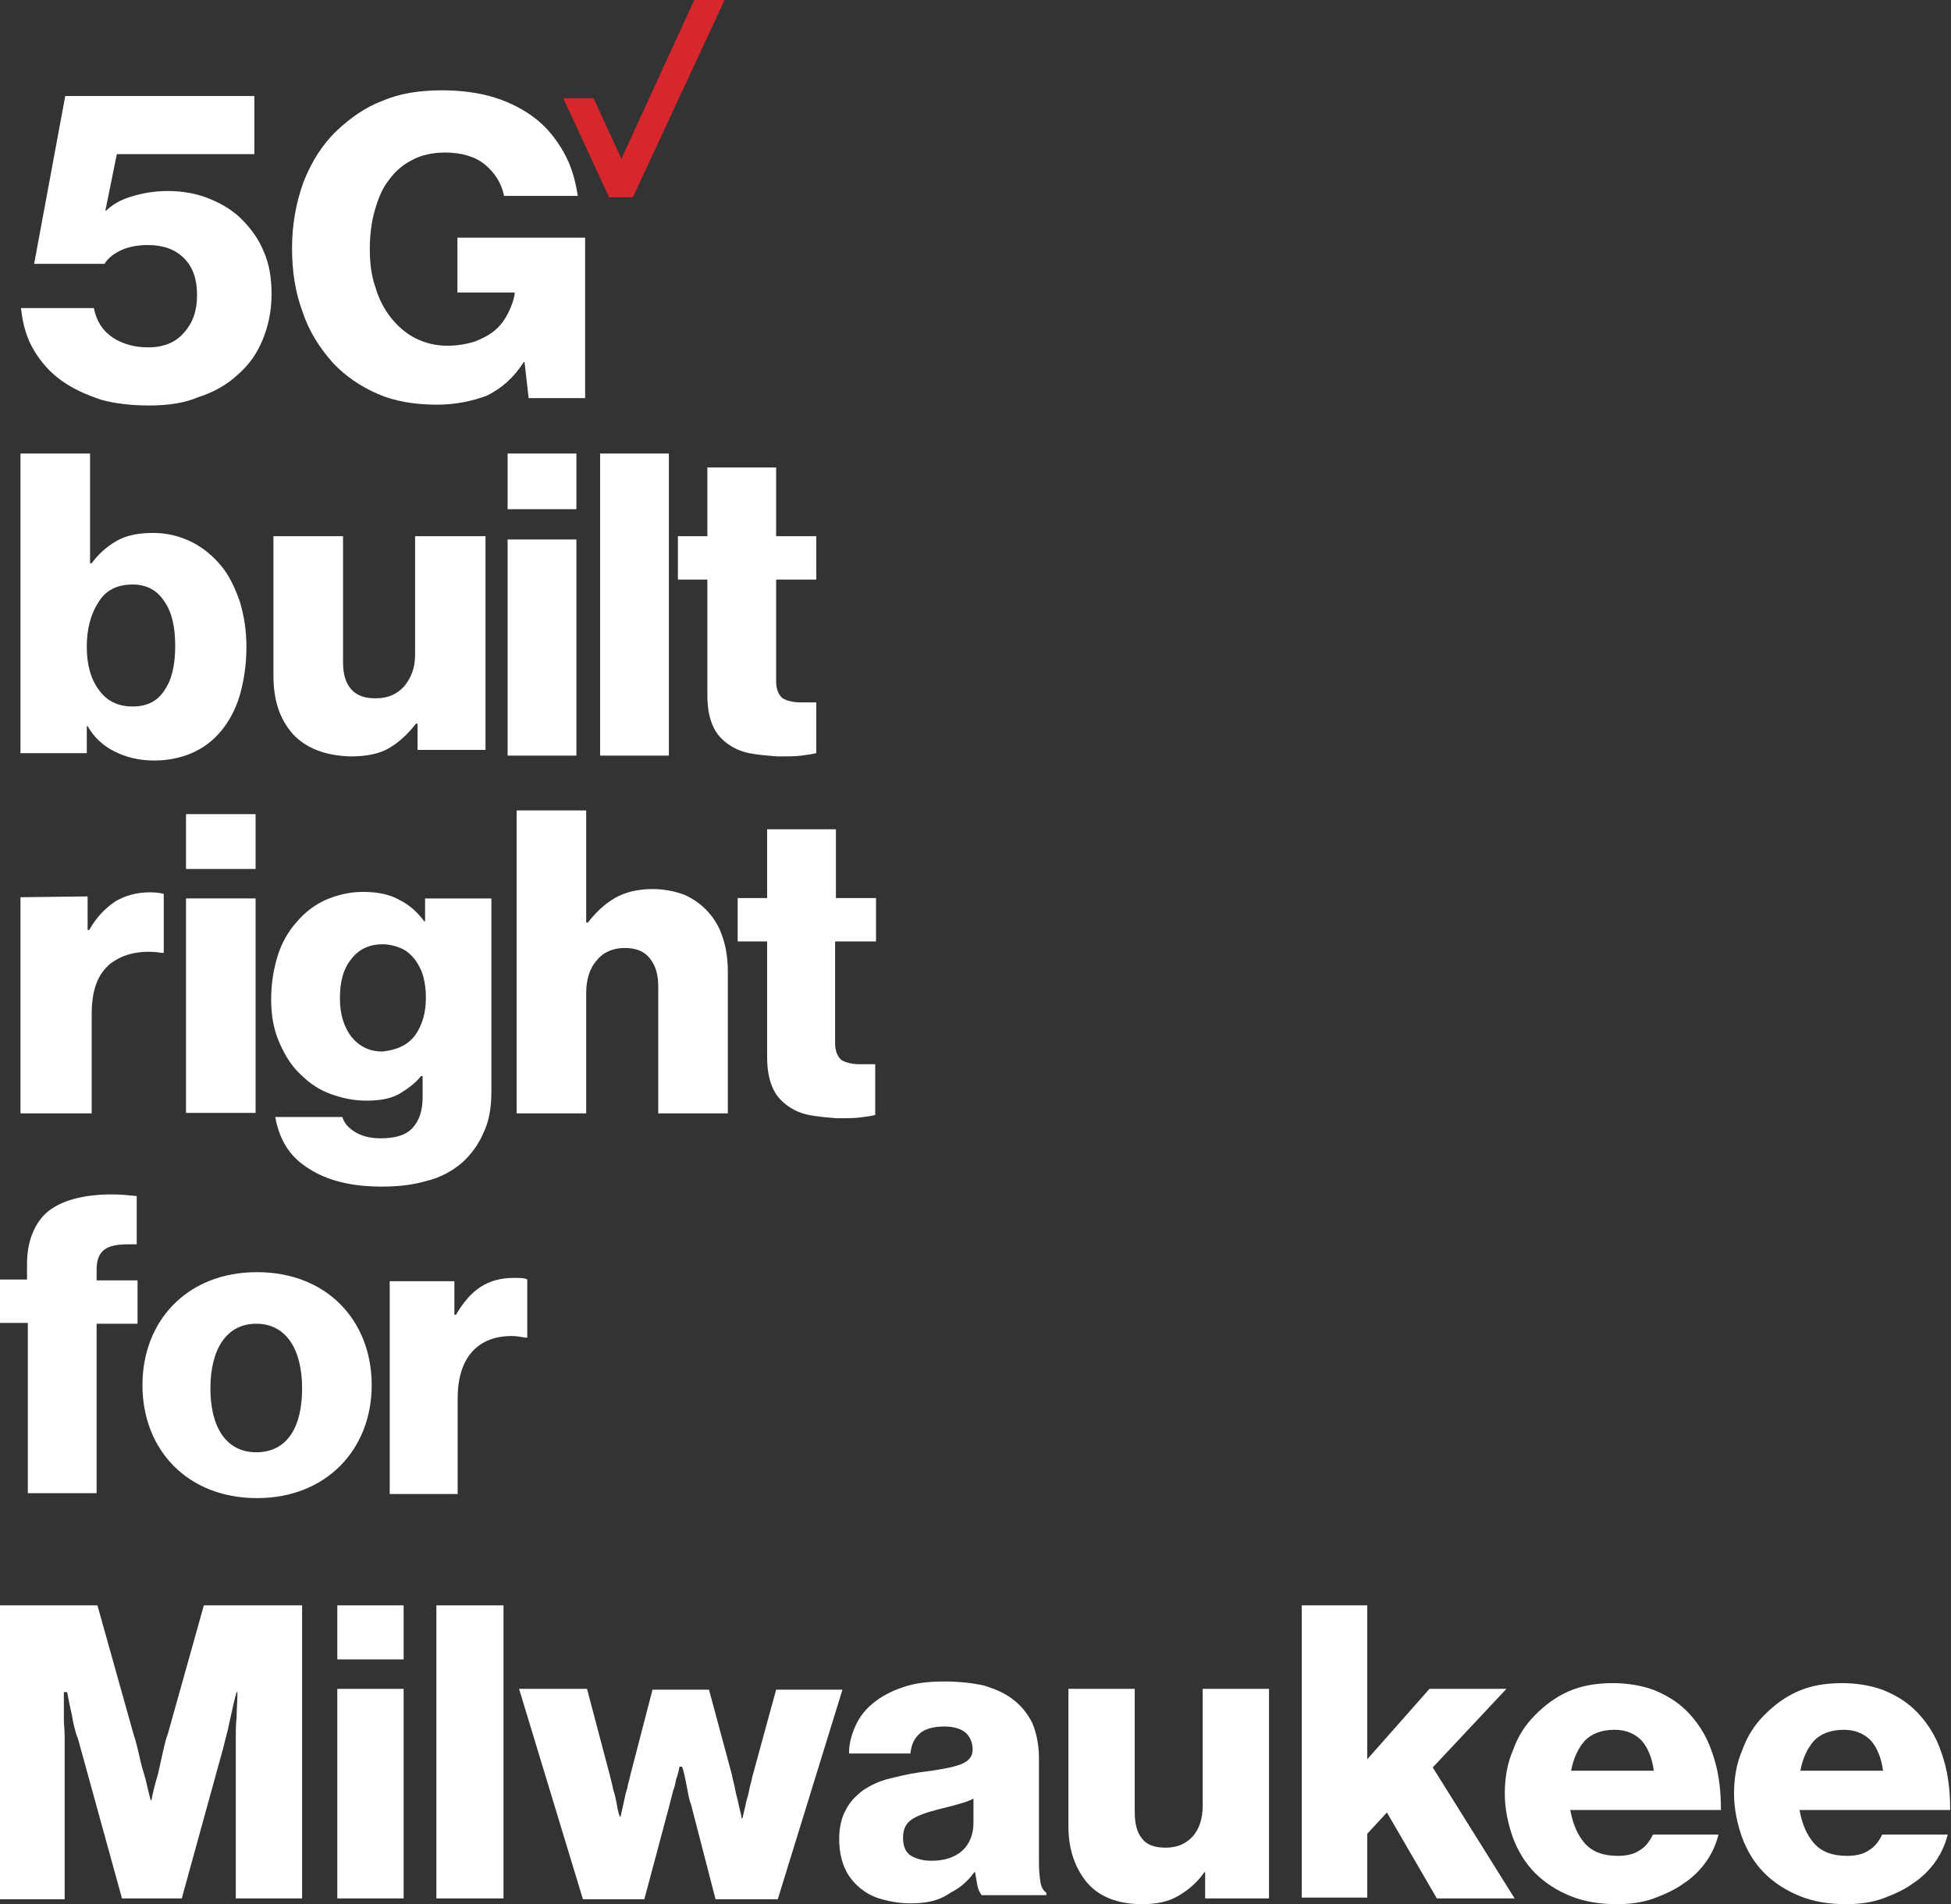 <?xml version="1.0" encoding="utf-8"?>
<!-- Generator: Adobe Illustrator 25.2.1, SVG Export Plug-In . SVG Version: 6.00 Build 0)  -->
<svg version="1.1" id="Layer_1" xmlns="http://www.w3.org/2000/svg" xmlns:xlink="http://www.w3.org/1999/xlink" x="0px" y="0px"
	 viewBox="0 0 238.3 232.6" style="enable-background:new 0 0 238.3 232.6;" xml:space="preserve">
<rect x="0" y="0" width="238.3" height="232.6" fill="#333333" stroke="none"/>
<style type="text/css">
	.st0{fill-rule:evenodd;clip-rule:evenodd;fill:#D8262D;}
	.st1{fill-rule:evenodd;clip-rule:evenodd;fill:#FFFFFE;}
	.st2{fill:#FFFFFF;}
</style>
<g transform="translate(-.9)">
	<g transform="translate(2.9)">
		<path class="st0" d="M82.8,0l-8.9,19.4L70.5,12h-3.7l5.6,12.1h2.9L86.5,0H82.8z"/>
		<g>
			<g transform="translate(.569 10.632)">
				<path class="st1" d="M50.8,38.8c-2.7,0-5.1-0.4-7.2-1.3s-4-2.2-5.5-3.8c-1.6-1.8-2.9-3.8-3.7-6.2c-0.9-2.4-1.3-5-1.3-7.8
					c0-2.9,0.5-5.6,1.4-8.1c1-2.5,2.3-4.6,4.1-6.3c1.6-1.5,3.4-2.8,5.5-3.6c2.1-0.9,4.5-1.3,7.3-1.3c2.4,0,4.6,0.3,6.5,0.9
					s3.6,1.5,5,2.6C64.3,5,65.4,6.4,66.3,8s1.4,3.3,1.7,5.3h-9c-0.3-1.5-1.1-2.8-2.3-3.8S53.8,8,51.8,8c-1.5,0-2.9,0.3-4,0.9
					c-1.2,0.6-2.1,1.4-2.9,2.5c-0.8,1-1.3,2.3-1.7,3.7s-0.6,3-0.6,4.7s0.2,3.3,0.7,4.7c0.4,1.4,1.1,2.7,1.9,3.7s1.8,1.9,3,2.5
					s2.5,0.9,3.9,0.9c1.2,0,2.3-0.2,3.3-0.5c1-0.4,1.8-0.8,2.5-1.4s1.2-1.3,1.6-2.1s0.7-1.6,0.8-2.4v-0.1h-7v-6.7h15.6V38H62
					l-0.5-4.4h-0.1c-1.2,1.9-2.7,3.2-4.5,4.1C55,38.4,53,38.8,50.8,38.8"/>
				<path class="st1" d="M15.7,38.9c-2.1,0-4.1-0.2-5.9-0.7C8,37.6,6.4,36.9,5,35.9s-2.5-2.2-3.4-3.7S0.2,29,0,27h8.9
					c0.3,1.6,1.1,2.8,2.3,3.6s2.7,1.2,4.3,1.2c1.9,0,3.4-0.6,4.4-1.8c1.1-1.2,1.6-2.7,1.6-4.6S21,22,19.9,20.9s-2.6-1.6-4.4-1.6
					c-1.2,0-2.3,0.2-3.2,0.6s-1.7,1-2.1,1.7H1.6L5.4,1.1h23.1v7.1H11.7l-1.4,6.9h0.1c0.7-0.7,1.7-1.3,3-1.7s2.8-0.7,4.5-0.7
					c1.8,0,3.5,0.3,5,0.9s2.9,1.4,4,2.5s2.1,2.4,2.7,3.9c0.7,1.5,1,3.3,1,5.3c0,2.1-0.4,3.9-1.1,5.6c-0.7,1.7-1.7,3.1-3.1,4.3
					c-1.3,1.2-2.9,2.1-4.8,2.7C20,38.6,17.9,38.9,15.7,38.9"/>
			</g>
			<path class="st1" d="M18.1,84.3c0.9-1.3,1.3-3.1,1.3-5.4s-0.4-4.1-1.3-5.4c-0.9-1.4-2.2-2.1-3.9-2.1c-1.9,0-3.3,0.7-4.2,2.2
				C9.1,75,8.6,76.8,8.6,79s0.5,4,1.5,5.3c1,1.4,2.4,2,4.1,2C16,86.3,17.3,85.6,18.1,84.3z M12,91.8c-1.4-0.7-2.5-1.7-3.3-3.1H8.6
				V92H0.5V55.4H9v13.4h0.2c0.8-1.1,1.8-2,3-2.7s2.7-1,4.5-1c1.7,0,3.3,0.4,4.7,1.1s2.6,1.7,3.6,2.9s1.7,2.7,2.3,4.4
				c0.5,1.7,0.8,3.5,0.8,5.5c0,2.2-0.3,4.1-0.8,5.9c-0.5,1.7-1.3,3.2-2.3,4.4s-2.2,2.1-3.6,2.7s-2.9,0.9-4.6,0.9
				C15,92.9,13.4,92.5,12,91.8L12,91.8z"/>
			<path class="st1" d="M33.8,89.7c-1.6-1.8-2.4-4.1-2.4-7.1V65.5h8.5v15.4c0,1.4,0.3,2.5,1,3.3s1.7,1.1,3,1.1
				c1.5,0,2.6-0.5,3.5-1.5c0.8-1,1.3-2.2,1.3-3.8V65.5h8.6v26.1H49v-3.2h-0.2c-1,1.3-2.1,2.3-3.3,3s-2.8,1-4.7,1
				C37.7,92.3,35.4,91.4,33.8,89.7"/>
			<path class="st1" d="M60,92.3h8.4V65.9H60V92.3z M60,62.2h8.4v-6.8H60V62.2z"/>
			<path class="st1" d="M71.3,92.3h8.4V55.4h-8.4V92.3z"/>
			<path class="st1" d="M89.5,92c-1-0.2-1.9-0.6-2.7-1.2s-1.4-1.3-1.8-2.3s-0.6-2.1-0.6-3.6V70.8h-3.6v-5.3h3.6v-8.4h8.4v8.4h4.9
				v5.3h-4.9v12.4c0,1,0.3,1.7,0.8,2.1c0.5,0.3,1.3,0.5,2.2,0.5h1.1h0.8V92c-0.4,0.1-1,0.2-1.8,0.3s-1.8,0.1-2.9,0.1
				C91.7,92.3,90.5,92.2,89.5,92"/>
			<path class="st1" d="M8.7,109.5v4.1h0.2c0.9-1.6,2-2.7,3.2-3.5c1.2-0.7,2.6-1.1,4.2-1.1c0.8,0,1.4,0.1,1.7,0.2v7.2h-0.2
				c-2.6-0.4-4.7,0.1-6.3,1.3c-1.6,1.3-2.3,3.3-2.3,6.2V136H0.5v-26.4L8.7,109.5z"/>
			<g transform="translate(20.719 99.048)">
				<path class="st1" d="M0,36.9h8.5V10.7H0V36.9z M0,7.1h8.5V0.4H0V7.1z"/>
				<path class="st1" d="M28,27.4c0.9-1.3,1.3-2.8,1.3-4.6c0-0.9-0.1-1.7-0.3-2.5s-0.6-1.5-1-2.1c-0.5-0.6-1-1.1-1.7-1.4
					s-1.5-0.5-2.3-0.5c-1.6,0-2.9,0.6-3.8,1.8c-1,1.2-1.4,2.8-1.4,4.8s0.5,3.5,1.4,4.7c1,1.2,2.2,1.8,3.8,1.8
					C25.8,29.2,27.1,28.6,28,27.4z M15,43.7c-2.3-1.4-3.6-3.5-4.1-6.3h8.2c0.2,0.7,0.7,1.3,1.5,1.8s1.8,0.8,3.2,0.8
					c1.8,0,3.1-0.4,3.9-1.3s1.2-2.1,1.2-3.7v-2.6h-0.2C28,33.3,27,34,26,34.6c-1.1,0.6-2.4,0.8-4,0.8c-1.5,0-2.9-0.3-4.3-0.8
					s-2.6-1.3-3.7-2.4c-1.1-1-1.9-2.3-2.6-3.9s-1-3.3-1-5.3c0-1.9,0.3-3.7,0.8-5.3s1.3-3,2.3-4.1c1-1.2,2.2-2.1,3.5-2.7
					c1.4-0.6,2.9-1,4.6-1c1.8,0,3.3,0.3,4.5,1c1.2,0.6,2.2,1.5,3,2.6h0.1v-2.8h8.1v23.6c0,2-0.3,3.7-1,5.1c-0.6,1.4-1.5,2.6-2.6,3.6
					c-1.2,1-2.6,1.8-4.3,2.2c-1.7,0.5-3.5,0.7-5.5,0.7C20.3,45.9,17.3,45.2,15,43.7z"/>
			</g>
			<path class="st1" d="M69.6,99v13.7h0.2c1-1.3,2.1-2.3,3.3-3s2.8-1.1,4.6-1.1c1.5,0,2.8,0.3,3.9,0.7c1.1,0.5,2.1,1.2,2.9,2.1
				s1.4,1.9,1.8,3.2c0.4,1.2,0.6,2.6,0.6,4.1V136h-8.5v-15.5c0-1.4-0.3-2.5-1-3.4s-1.7-1.3-3.1-1.3s-2.6,0.5-3.4,1.5
				c-0.9,1-1.3,2.4-1.3,4V136h-8.5V99L69.6,99z"/>
			<path class="st1" d="M96.8,136.2c-1-0.2-1.9-0.6-2.7-1.2s-1.4-1.3-1.8-2.3s-0.6-2.1-0.6-3.6V115h-3.6v-5.3h3.6v-8.4h8.4v8.4h4.9
				v5.3h-5v12.4c0,1,0.3,1.7,0.8,2.1c0.5,0.3,1.3,0.5,2.2,0.5h1.1h0.8v6.2c-0.4,0.1-1,0.2-1.8,0.3s-1.8,0.1-2.9,0.1
				C99,136.5,97.8,136.4,96.8,136.2"/>
		</g>
	</g>
	<path class="st2" d="M12.7,182.5v-20.8h5v-5.3h-5v-1.3c0-2.5,1.4-3.1,3.8-3.1h1.1v-5.9c-1-0.1-2.1-0.2-3-0.2
		c-3.4,0-6.4,0.7-8.2,2.4c-1.4,1.4-2.2,3.5-2.2,6.1v1.9H0.9v5.3h3.4v20.8h8.4L12.7,182.5z M32.3,183c8.4,0,14-5.9,14-13.8
		s-5.5-13.8-14-13.8s-14,5.9-14,13.8S23.8,183,32.3,183z M32.2,177.4c-3.7,0-5.6-3.1-5.6-7.8s1.9-7.9,5.6-7.9s5.6,3.2,5.6,7.9
		S36,177.4,32.2,177.4z M56.8,182.5v-11.7c0-5,2.5-7.6,6.6-7.6c0.6,0,1.1,0.1,1.7,0.2h0.2v-7.1c-0.3-0.2-0.9-0.2-1.6-0.2
		c-3.2,0-5.3,1.4-7.1,4.5h-0.2v-4.1h-7.9v26L56.8,182.5z"/>
</g>
<g>
	<path class="st2" d="M0,196.1h11.9l4.4,15.7c0.2,0.6,0.4,1.3,0.6,2.2c0.2,0.9,0.4,1.8,0.7,2.7c0.3,1,0.5,2.1,0.8,3.2h0.1
		c0.2-1.1,0.5-2.2,0.8-3.2c0.2-0.9,0.4-1.8,0.6-2.7c0.2-0.9,0.4-1.7,0.6-2.2l4.4-15.7h12v35.8h-8.1v-18c0-0.4,0-0.9,0-1.7
		s0-1.6,0.1-2.4c0-0.9,0.1-2,0.1-3.1h-0.1c-0.3,1-0.5,2-0.7,2.9c-0.2,0.8-0.3,1.5-0.5,2.2c-0.2,0.7-0.3,1.2-0.4,1.6l-5.1,18.5h-7.3
		l-5.1-18.5c-0.1-0.3-0.2-0.9-0.5-1.6c-0.2-0.7-0.4-1.5-0.5-2.2c-0.2-0.9-0.4-1.8-0.6-2.9H7.8c0,1.1,0,2.1,0,3.1
		c0,0.8,0.1,1.6,0.1,2.4c0,0.8,0,1.4,0,1.8v18H0V196.1z"/>
	<path class="st2" d="M41.2,196.1h8.1v6.6h-8.1V196.1z M41.2,206.3h8.1v25.6h-8.1V206.3z"/>
	<path class="st2" d="M53.3,196.1h8.2v35.8h-8.2V196.1z"/>
	<path class="st2" d="M63.4,206.3h8.3l2.8,10.6c0.1,0.5,0.3,1.1,0.4,1.7c0.2,0.6,0.3,1.1,0.4,1.6c0.1,0.6,0.2,1.2,0.4,1.7h0.1
		l0.4-1.8c0.1-0.5,0.2-1,0.4-1.6c0.1-0.6,0.3-1.2,0.4-1.7l2.7-10.4h6.9l2.8,10.4c0.1,0.6,0.3,1.2,0.4,1.8c0.1,0.6,0.3,1.2,0.4,1.7
		c0.1,0.6,0.3,1.2,0.4,1.8h0.1c0.1-0.6,0.3-1.2,0.4-1.8c0.1-0.5,0.3-1,0.4-1.6c0.1-0.6,0.3-1.1,0.4-1.7l2.9-10.6h8.1l-7.9,25.6h-7.6
		l-3-11.6c-0.2-0.5-0.3-1-0.4-1.6c-0.1-0.5-0.2-1-0.3-1.5c-0.1-0.5-0.2-1-0.4-1.5H83c-0.1,0.5-0.2,1-0.4,1.5c-0.1,0.5-0.2,1-0.4,1.5
		c-0.1,0.5-0.3,1.1-0.4,1.6l-3.1,11.6h-7.5L63.4,206.3z"/>
	<path class="st2" d="M111.2,232.5c-1.3,0-2.4-0.2-3.5-0.5c-1.1-0.3-2-0.8-2.8-1.5c-0.8-0.7-1.4-1.5-1.8-2.5c-0.4-1-0.6-2.1-0.6-3.4
		c0-1.4,0.3-2.6,0.8-3.5c0.5-1,1.2-1.7,2.1-2.4c0.9-0.6,1.9-1.1,3.1-1.4c1.2-0.3,2.4-0.6,3.8-0.8c2.4-0.3,4.1-0.6,5.1-1
		c1-0.4,1.4-1,1.4-1.8c0-0.8-0.3-1.5-0.8-2c-0.6-0.5-1.4-0.8-2.7-0.8c-1.3,0-2.3,0.3-2.9,0.8c-0.7,0.6-1.1,1.4-1.2,2.5h-7.5
		c0-1.2,0.3-2.3,0.8-3.4c0.5-1.1,1.2-2,2.2-2.8s2.1-1.4,3.6-1.9c1.4-0.5,3.1-0.7,5-0.7c1.9,0,3.6,0.2,4.9,0.5
		c1.3,0.4,2.5,0.9,3.4,1.6c1.1,0.8,1.9,1.8,2.5,3c0.5,1.2,0.8,2.7,0.8,4.2v12.9c0,1,0.1,1.8,0.2,2.4c0.1,0.6,0.4,1,0.7,1.2v0.3h-7.9
		c-0.2-0.3-0.4-0.6-0.5-1.1c-0.1-0.5-0.2-1.1-0.3-1.7h-0.1c-0.8,1.1-1.7,1.9-2.9,2.5C114.7,232.2,113.1,232.5,111.2,232.5z
		 M113.8,227.3c1.5,0,2.8-0.4,3.7-1.2c0.9-0.8,1.4-2,1.4-3.4v-3c-0.5,0.3-1.2,0.5-1.9,0.7c-0.7,0.2-1.5,0.4-2.3,0.6
		c-1.6,0.4-2.7,0.8-3.4,1.3c-0.7,0.5-1,1.2-1,2.2c0,1,0.3,1.8,1,2.2C112,227.1,112.8,227.3,113.8,227.3z"/>
	<path class="st2" d="M139.5,232.6c-3,0-5.2-0.9-6.7-2.6c-1.5-1.8-2.3-4.1-2.3-6.9v-16.8h8.1v15.1c0,1.4,0.3,2.5,0.9,3.2
		c0.6,0.8,1.6,1.1,2.9,1.1c1.4,0,2.5-0.5,3.3-1.4s1.2-2.2,1.2-3.7v-14.3h8.1v25.6h-7.8v-3.2h-0.1c-0.9,1.3-2,2.2-3.2,2.9
		S141.3,232.6,139.5,232.6z"/>
	<path class="st2" d="M159,196.1h8v18.8l7.6-8.6h9.4l-9,9.6l10,16h-9.5l-6.1-10.5L167,224v7.8h-8V196.1z"/>
	<path class="st2" d="M197.5,232.6c-2.1,0-4-0.3-5.7-1c-1.7-0.7-3.1-1.6-4.3-2.8c-1.2-1.2-2.1-2.7-2.7-4.3c-0.6-1.7-1-3.5-1-5.4
		c0-1.9,0.3-3.7,1-5.3c0.6-1.7,1.5-3.1,2.7-4.3c1.2-1.2,2.5-2.2,4.1-2.9c1.6-0.7,3.4-1,5.4-1c1.8,0,3.5,0.3,4.9,0.8
		c1.5,0.6,2.7,1.3,3.8,2.3c1.5,1.4,2.7,3.2,3.4,5.3c0.8,2.2,1.1,4.5,1.1,7.1h-18.4c0.3,1.7,0.9,3.1,1.8,4.1s2.2,1.5,4,1.5
		c1.1,0,2-0.2,2.7-0.7c0.7-0.4,1.2-1.1,1.6-1.9h8c-0.3,1.2-0.8,2.3-1.5,3.3c-0.7,1-1.7,2-2.8,2.7c-1.1,0.8-2.3,1.3-3.6,1.8
		C200.6,232.4,199.1,232.6,197.5,232.6z M202,216.3c-0.2-1.5-0.7-2.8-1.5-3.7c-0.9-0.9-2-1.3-3.3-1.3c-1.6,0-2.8,0.5-3.6,1.3
		c-0.8,0.9-1.4,2.1-1.7,3.7H202z"/>
	<path class="st2" d="M225.5,232.6c-2.1,0-4-0.3-5.7-1c-1.7-0.7-3.1-1.6-4.3-2.8c-1.2-1.2-2.1-2.7-2.7-4.3c-0.6-1.7-1-3.5-1-5.4
		c0-1.9,0.3-3.7,1-5.3c0.6-1.7,1.5-3.1,2.7-4.3c1.2-1.2,2.5-2.2,4.1-2.9c1.6-0.7,3.4-1,5.4-1c1.8,0,3.5,0.3,4.9,0.8
		c1.5,0.6,2.7,1.3,3.8,2.3c1.5,1.4,2.7,3.2,3.4,5.3c0.8,2.2,1.1,4.5,1.1,7.1h-18.4c0.3,1.7,0.9,3.1,1.8,4.1s2.2,1.5,4,1.5
		c1.1,0,2-0.2,2.7-0.7c0.7-0.4,1.2-1.1,1.6-1.9h8c-0.3,1.2-0.8,2.3-1.5,3.3c-0.7,1-1.7,2-2.8,2.7c-1.1,0.8-2.3,1.3-3.6,1.8
		C228.6,232.4,227.1,232.6,225.5,232.6z M230,216.3c-0.2-1.5-0.7-2.8-1.5-3.7c-0.9-0.9-2-1.3-3.3-1.3c-1.6,0-2.8,0.5-3.6,1.3
		c-0.8,0.9-1.4,2.1-1.7,3.7H230z"/>
</g>
</svg>
